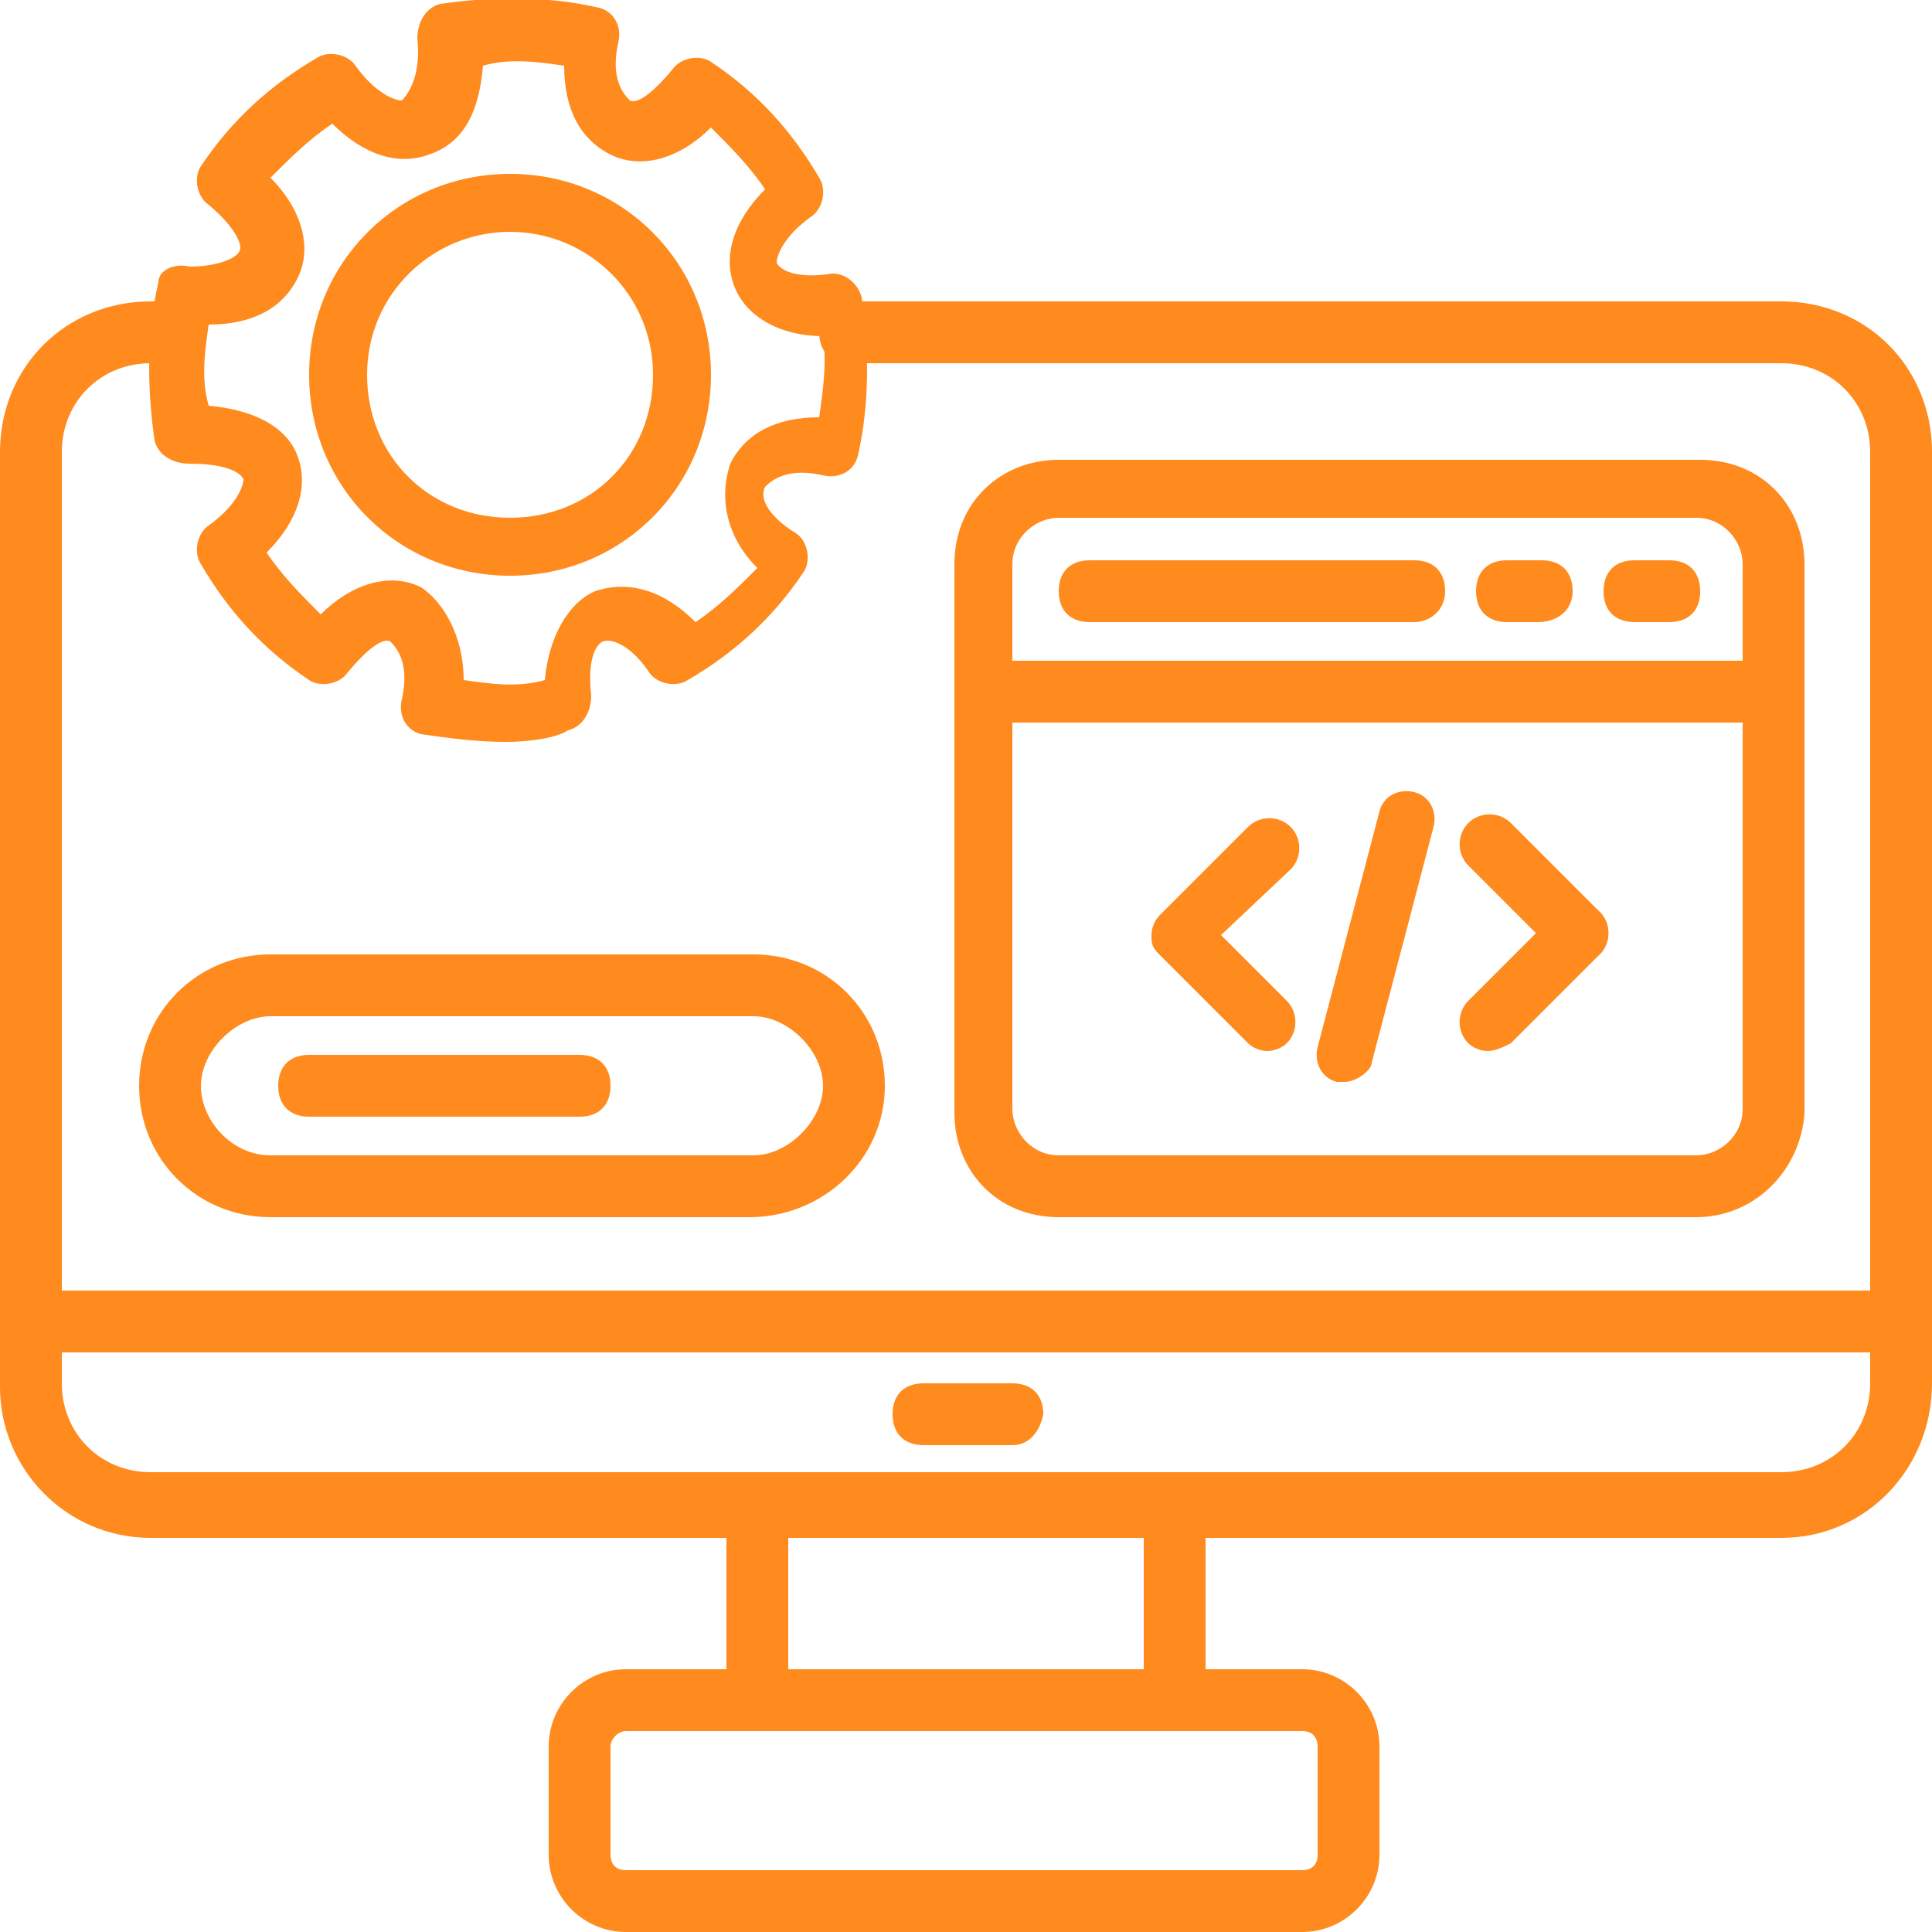 <?xml version="1.0" encoding="utf-8"?>
<!-- Generator: Adobe Illustrator 27.8.1, SVG Export Plug-In . SVG Version: 6.00 Build 0)  -->
<svg version="1.1" id="Layer_1" xmlns="http://www.w3.org/2000/svg" xmlns:xlink="http://www.w3.org/1999/xlink" x="0px" y="0px"
	 viewBox="0 0 50 50" style="enable-background:new 0 0 50 50;" xml:space="preserve">
<style type="text/css">
	.st0{fill:#FF8A1E;}
</style>
<g>
	<path class="st0" d="M46.1,39.8H3.9C1.7,39.8,0,38,0,35.9V11.7c0-2.2,1.7-3.9,3.9-3.9h0.3C4.7,7.8,5,8.1,5,8.6
		c0,0.5-0.3,0.8-0.8,0.8H3.9c-1.3,0-2.3,1-2.3,2.3v24.1c0,1.3,1,2.3,2.3,2.3h42.2c1.3,0,2.3-1,2.3-2.3V11.7c0-1.3-1-2.3-2.3-2.3H22
		c-0.5,0-0.8-0.3-0.8-0.8c0-0.5,0.3-0.8,0.8-0.8h24.1c2.2,0,3.9,1.7,3.9,3.9v24.1C50,38,48.3,39.8,46.1,39.8z"/>
	<path class="st0" d="M49.2,35H0.8C0.3,35,0,34.7,0,34.2s0.3-0.8,0.8-0.8h48.4c0.5,0,0.8,0.3,0.8,0.8S49.7,35,49.2,35z M30.4,44.8
		H19.6c-0.5,0-0.8-0.3-0.8-0.8V39c0-0.5,0.3-0.8,0.8-0.8h10.8c0.5,0,0.8,0.3,0.8,0.8v5.1C31.2,44.5,30.9,44.8,30.4,44.8z M20.4,43.3
		h9.2v-3.5h-9.2L20.4,43.3z"/>
	<path class="st0" d="M33.7,50H16.2c-1.1,0-2-0.9-2-2v-2.8c0-1.1,0.9-2,2-2h17.5c1.1,0,2,0.9,2,2V48C35.7,49.1,34.8,50,33.7,50
		L33.7,50z M16.2,44.8c-0.2,0-0.4,0.2-0.4,0.4V48c0,0.2,0.1,0.4,0.4,0.4h17.5c0.2,0,0.4-0.1,0.4-0.4v-2.8c0-0.2-0.1-0.4-0.4-0.4
		H16.2z M26.2,37.4h-2.3c-0.5,0-0.8-0.3-0.8-0.8c0-0.5,0.3-0.8,0.8-0.8h2.3c0.5,0,0.8,0.3,0.8,0.8C26.9,37.1,26.6,37.4,26.2,37.4z
		 M13.1,19.2c-0.8,0-1.5-0.1-2.2-0.2c-0.4-0.1-0.6-0.5-0.5-0.9c0.2-0.9-0.1-1.3-0.3-1.5c-0.2-0.1-0.6,0.2-1.1,0.8
		c-0.2,0.3-0.7,0.4-1,0.2c-1.2-0.8-2.1-1.8-2.8-3c-0.2-0.3-0.1-0.8,0.2-1c0.7-0.5,0.9-1,0.9-1.2c-0.1-0.2-0.5-0.4-1.4-0.4
		c-0.4,0-0.8-0.2-0.9-0.6c-0.2-1.4-0.2-2.8,0.1-4.1C4.1,7,4.5,6.8,4.9,6.9c0.7,0,1.2-0.2,1.3-0.4c0.1-0.2-0.2-0.7-0.8-1.2
		c-0.3-0.2-0.4-0.7-0.2-1c0.8-1.2,1.8-2.1,3-2.8c0.3-0.2,0.8-0.1,1,0.2c0.5,0.7,1,0.9,1.2,0.9c0.2-0.2,0.5-0.7,0.4-1.6
		c0-0.4,0.2-0.8,0.6-0.9c1.4-0.2,2.8-0.2,4.1,0.1c0.4,0.1,0.6,0.5,0.5,0.9c-0.2,0.9,0.1,1.3,0.3,1.5c0.2,0.1,0.6-0.2,1.1-0.8
		c0.2-0.3,0.7-0.4,1-0.2c1.2,0.8,2.1,1.8,2.8,3c0.2,0.3,0.1,0.8-0.2,1c-0.7,0.5-0.9,1-0.9,1.2c0.1,0.2,0.5,0.4,1.3,0.3
		c0.4-0.1,0.8,0.2,0.9,0.6c0.2,1.4,0.2,2.8-0.1,4.1c-0.1,0.4-0.5,0.6-0.9,0.5c-0.9-0.2-1.3,0.1-1.5,0.3c-0.2,0.4,0.3,0.9,0.8,1.2
		c0.3,0.2,0.4,0.7,0.2,1c-0.8,1.2-1.8,2.1-3,2.8c-0.3,0.2-0.8,0.1-1-0.2c-0.4-0.6-0.9-0.9-1.2-0.8c-0.2,0.1-0.4,0.5-0.3,1.4
		c0,0.4-0.2,0.8-0.6,0.9C14.4,19.1,13.7,19.2,13.1,19.2L13.1,19.2z M12,17.6c0.7,0.1,1.4,0.2,2.1,0c0.1-1.1,0.6-2,1.3-2.3
		c0.9-0.3,1.8,0,2.6,0.8c0.6-0.4,1.1-0.9,1.6-1.4c-0.8-0.8-1-1.8-0.7-2.7c0.4-0.8,1.2-1.2,2.3-1.2c0.1-0.7,0.2-1.4,0.1-2.1
		c-1.1,0-2-0.5-2.3-1.3s0-1.7,0.8-2.5c-0.4-0.6-0.9-1.1-1.4-1.6c-0.8,0.8-1.8,1.1-2.6,0.7c-0.8-0.4-1.2-1.2-1.2-2.3
		c-0.7-0.1-1.4-0.2-2.1,0c-0.1,1.2-0.5,2-1.4,2.3c-0.8,0.3-1.7,0-2.5-0.8C8,3.6,7.5,4.1,7,4.6c0.8,0.8,1.1,1.8,0.7,2.6
		C7.3,8,6.5,8.4,5.4,8.4c-0.1,0.7-0.2,1.4,0,2.1c1.1,0.1,2,0.5,2.3,1.3c0.3,0.8,0,1.7-0.8,2.5c0.4,0.6,0.9,1.1,1.4,1.6
		c0.8-0.8,1.8-1.1,2.6-0.7C11.5,15.6,12,16.5,12,17.6L12,17.6z"/>
	<path class="st0" d="M13.2,14.9c-2.9,0-5.2-2.3-5.2-5.2s2.3-5.2,5.2-5.2s5.2,2.3,5.2,5.2S16.1,14.9,13.2,14.9z M13.2,6
		c-2,0-3.7,1.6-3.7,3.7s1.6,3.7,3.7,3.7s3.7-1.6,3.7-3.7S15.2,6,13.2,6L13.2,6z M43.9,31.5H27.4c-1.6,0-2.7-1.2-2.7-2.7V14.6
		c0-1.6,1.2-2.7,2.7-2.7H44c1.6,0,2.7,1.2,2.7,2.7v14.2C46.6,30.3,45.4,31.5,43.9,31.5L43.9,31.5z M27.4,13.4
		c-0.6,0-1.2,0.5-1.2,1.2v14.1c0,0.6,0.5,1.2,1.2,1.2h16.5c0.6,0,1.2-0.5,1.2-1.2V14.6c0-0.6-0.5-1.2-1.2-1.2H27.4z"/>
	<path class="st0" d="M45.8,18.7H25.5c-0.5,0-0.8-0.3-0.8-0.8s0.3-0.8,0.8-0.8h20.4c0.5,0,0.8,0.3,0.8,0.8S46.3,18.7,45.8,18.7
		L45.8,18.7z M36.6,16.1h-8.4c-0.5,0-0.8-0.3-0.8-0.8s0.3-0.8,0.8-0.8h8.4c0.5,0,0.8,0.3,0.8,0.8S37,16.1,36.6,16.1z M39.8,16.1H39
		c-0.5,0-0.8-0.3-0.8-0.8s0.3-0.8,0.8-0.8h0.9c0.5,0,0.8,0.3,0.8,0.8S40.3,16.1,39.8,16.1z M43.2,16.1h-0.9c-0.5,0-0.8-0.3-0.8-0.8
		s0.3-0.8,0.8-0.8h0.9c0.5,0,0.8,0.3,0.8,0.8S43.7,16.1,43.2,16.1z M32.8,27.2c-0.2,0-0.4-0.1-0.5-0.2L30,24.7
		c-0.2-0.2-0.2-0.3-0.2-0.5s0.1-0.4,0.2-0.5l2.3-2.3c0.3-0.3,0.8-0.3,1.1,0c0.3,0.3,0.3,0.8,0,1.1l-1.8,1.7l1.7,1.7
		c0.3,0.3,0.3,0.8,0,1.1C33.2,27.1,33,27.2,32.8,27.2z M38.5,27.2c-0.2,0-0.4-0.1-0.5-0.2c-0.3-0.3-0.3-0.8,0-1.1l2.3-2.3
		c0.3-0.3,0.8-0.3,1.1,0s0.3,0.8,0,1.1L39.1,27C38.9,27.1,38.7,27.2,38.5,27.2z"/>
	<path class="st0" d="M40.8,24.9c-0.2,0-0.4-0.1-0.5-0.2l-2.3-2.3c-0.3-0.3-0.3-0.8,0-1.1s0.8-0.3,1.1,0l2.3,2.3
		c0.3,0.3,0.3,0.8,0,1.1C41.2,24.8,41,24.9,40.8,24.9z M34.8,28h-0.2c-0.4-0.1-0.6-0.5-0.5-0.9l1.6-6.1c0.1-0.4,0.5-0.6,0.9-0.5
		c0.4,0.1,0.6,0.5,0.5,0.9l-1.6,6.1C35.5,27.7,35.1,28,34.8,28z M19.4,31.5H7c-1.9,0-3.4-1.5-3.4-3.4s1.5-3.4,3.4-3.4h12.5
		c1.9,0,3.4,1.5,3.4,3.4S21.3,31.5,19.4,31.5L19.4,31.5z M7,26.3c-0.9,0-1.8,0.9-1.8,1.8S6,29.9,7,29.9h12.5c0.9,0,1.8-0.9,1.8-1.8
		s-0.9-1.8-1.8-1.8H7z"/>
	<path class="st0" d="M15,28.9H8c-0.5,0-0.8-0.3-0.8-0.8s0.3-0.8,0.8-0.8h7c0.5,0,0.8,0.3,0.8,0.8S15.5,28.9,15,28.9z"/>
</g>
</svg>
